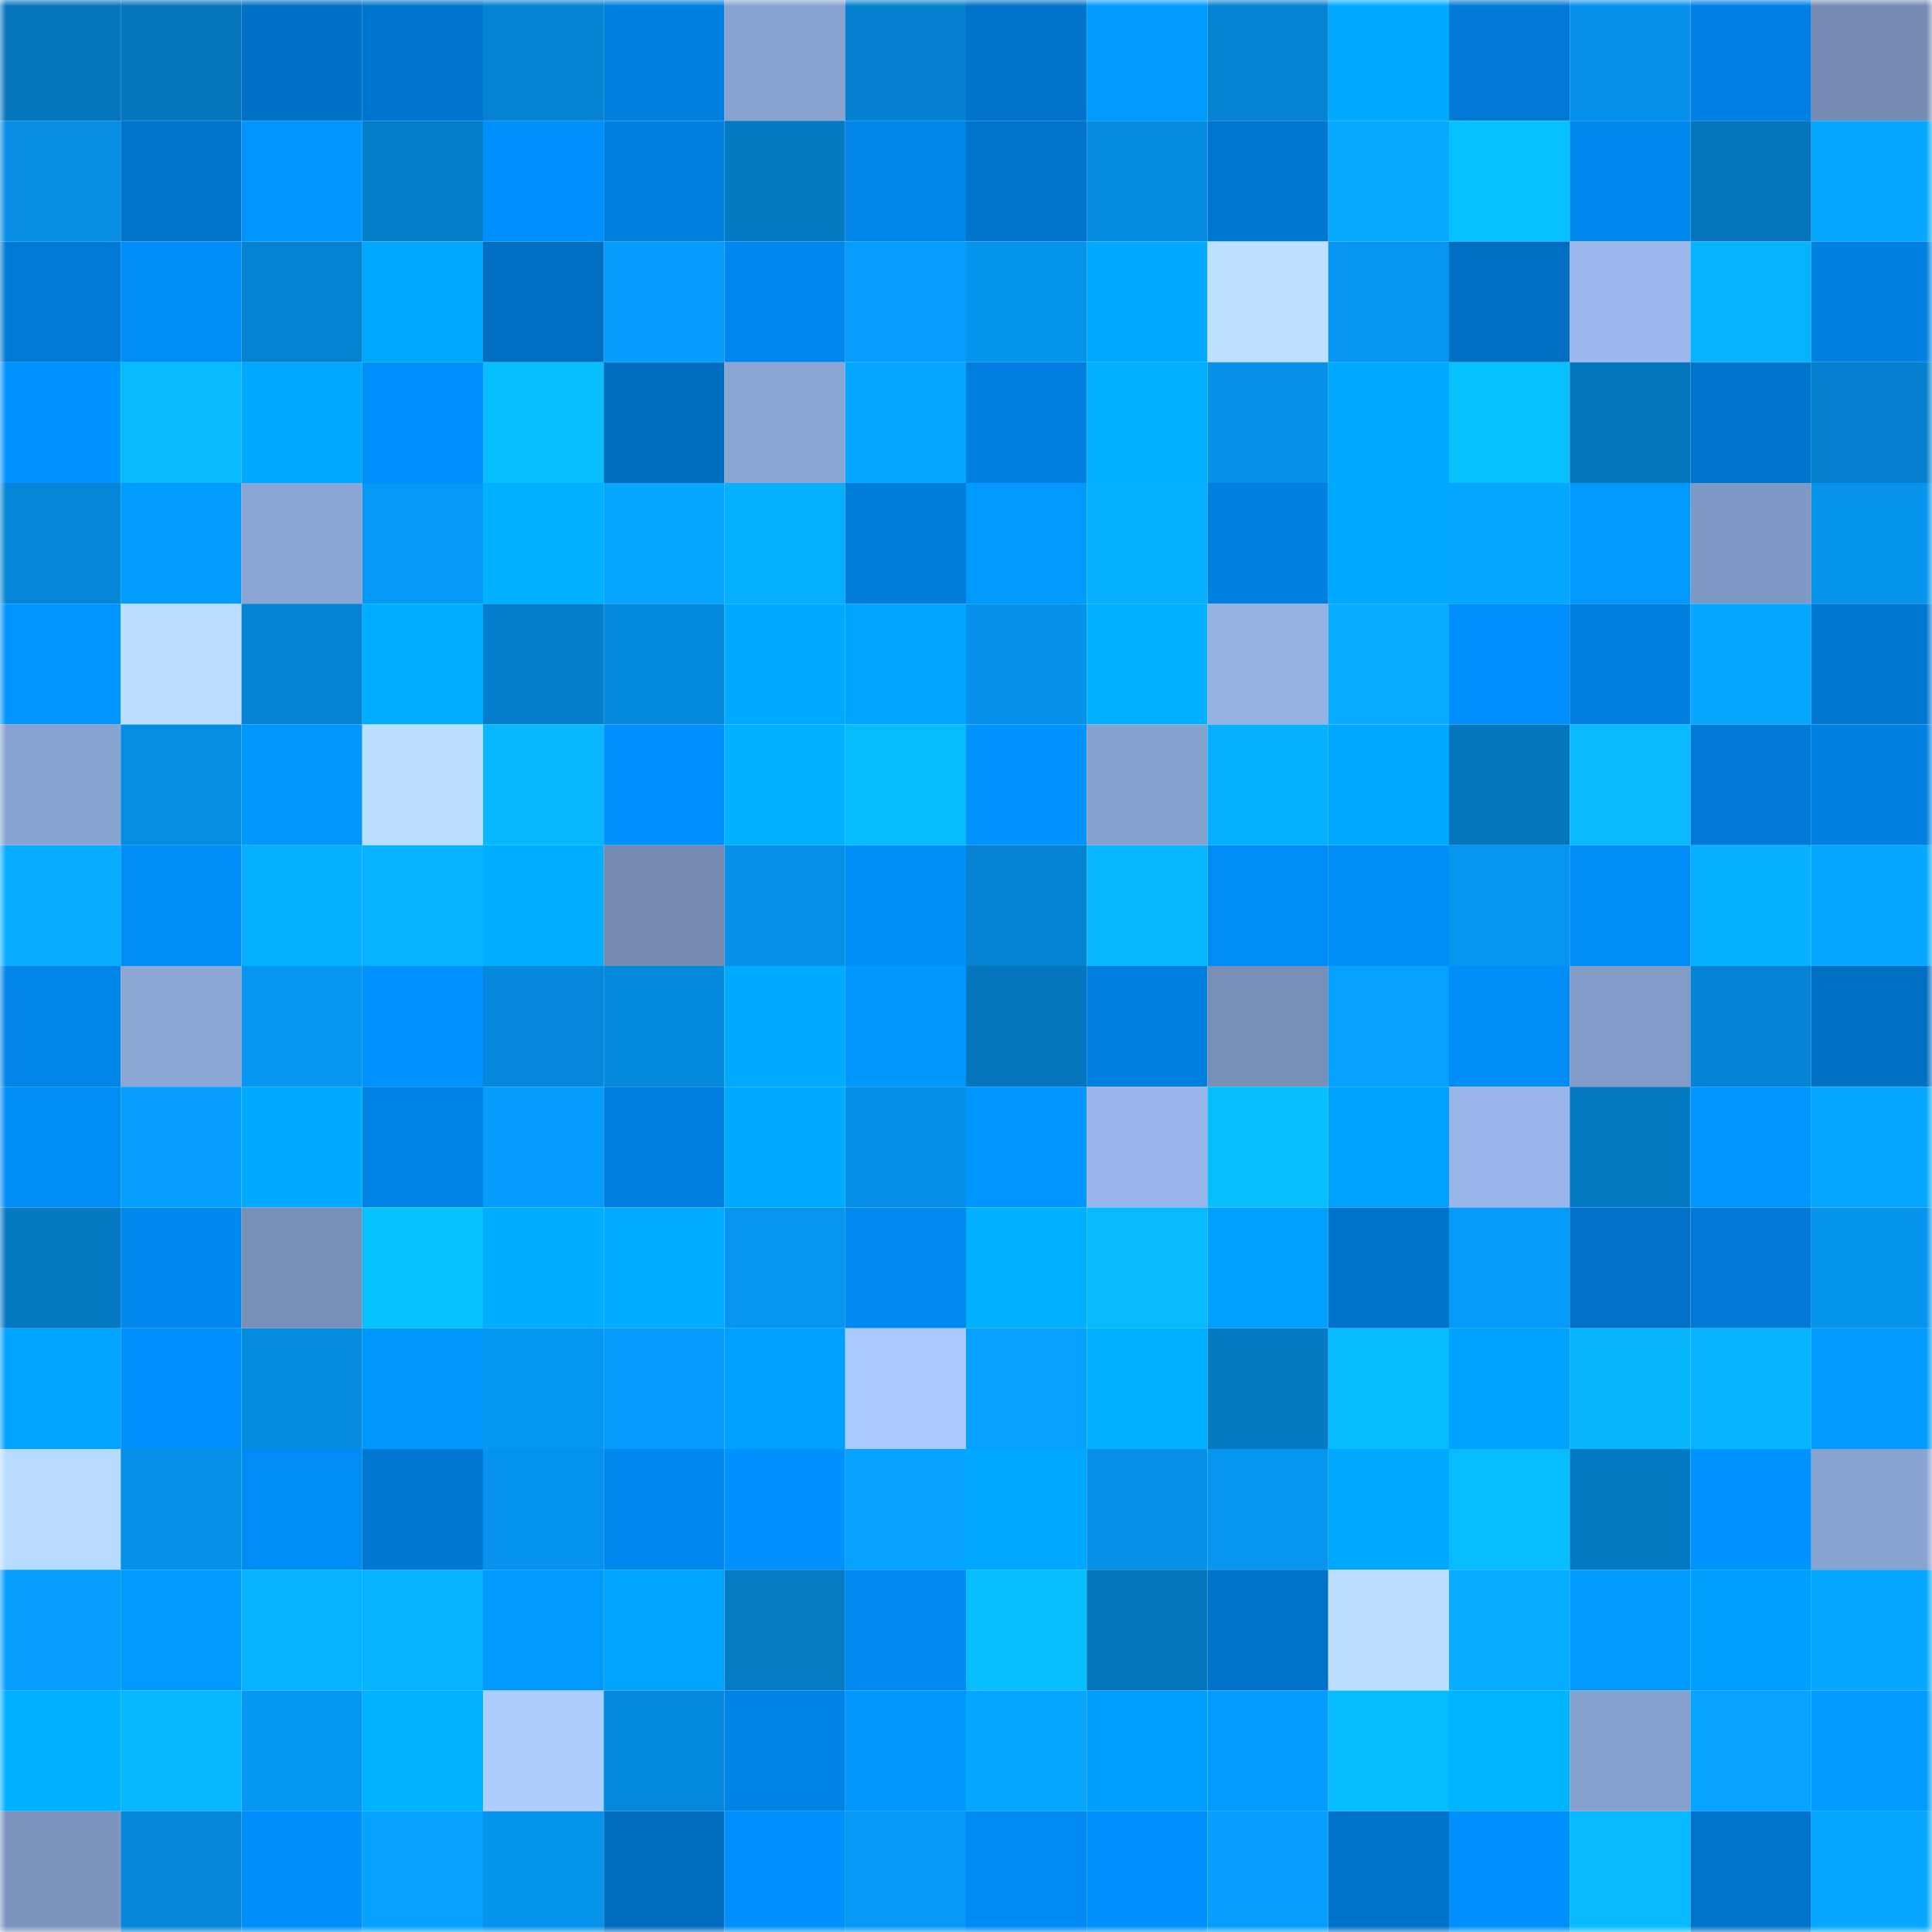 <svg viewBox="0 0 160 160" fill="none" role="img" xmlns="http://www.w3.org/2000/svg" width="240" height="240" name="ens%2Celontaylor.eth"><mask id="44271658" mask-type="alpha" maskUnits="userSpaceOnUse" x="0" y="0" width="160" height="160"><rect width="160" height="160" fill="#FFFFFF"></rect></mask><g mask="url(#44271658)"><rect x="0" y="0" width="10" height="10" fill="#0575bc"></rect><rect x="10" y="0" width="10" height="10" fill="#0575bc"></rect><rect x="20" y="0" width="10" height="10" fill="#0070c6"></rect><rect x="30" y="0" width="10" height="10" fill="#0075cd"></rect><rect x="40" y="0" width="10" height="10" fill="#0583d2"></rect><rect x="50" y="0" width="10" height="10" fill="#007fdf"></rect><rect x="60" y="0" width="10" height="10" fill="#88a3d0"></rect><rect x="70" y="0" width="10" height="10" fill="#0580ce"></rect><rect x="80" y="0" width="10" height="10" fill="#0072c9"></rect><rect x="90" y="0" width="10" height="10" fill="#009aff"></rect><rect x="100" y="0" width="10" height="10" fill="#0582d1"></rect><rect x="110" y="0" width="10" height="10" fill="#00abff"></rect><rect x="120" y="0" width="10" height="10" fill="#007ad6"></rect><rect x="130" y="0" width="10" height="10" fill="#0692eb"></rect><rect x="140" y="0" width="10" height="10" fill="#0080e2"></rect><rect x="150" y="0" width="10" height="10" fill="#758bb3"></rect><rect x="0" y="10" width="10" height="10" fill="#058ee4"></rect><rect x="10" y="10" width="10" height="10" fill="#0074cb"></rect><rect x="20" y="10" width="10" height="10" fill="#0096ff"></rect><rect x="30" y="10" width="10" height="10" fill="#057eca"></rect><rect x="40" y="10" width="10" height="10" fill="#0090fd"></rect><rect x="50" y="10" width="10" height="10" fill="#007fdf"></rect><rect x="60" y="10" width="10" height="10" fill="#057ac4"></rect><rect x="70" y="10" width="10" height="10" fill="#0085e9"></rect><rect x="80" y="10" width="10" height="10" fill="#0074cb"></rect><rect x="90" y="10" width="10" height="10" fill="#058be0"></rect><rect x="100" y="10" width="10" height="10" fill="#0077d2"></rect><rect x="110" y="10" width="10" height="10" fill="#07aaff"></rect><rect x="120" y="10" width="10" height="10" fill="#07c0ff"></rect><rect x="130" y="10" width="10" height="10" fill="#0088ef"></rect><rect x="140" y="10" width="10" height="10" fill="#0575bc"></rect><rect x="150" y="10" width="10" height="10" fill="#06a7ff"></rect><rect x="0" y="20" width="10" height="10" fill="#007ad7"></rect><rect x="10" y="20" width="10" height="10" fill="#008df7"></rect><rect x="20" y="20" width="10" height="10" fill="#0582d1"></rect><rect x="30" y="20" width="10" height="10" fill="#00a7ff"></rect><rect x="40" y="20" width="10" height="10" fill="#006ec2"></rect><rect x="50" y="20" width="10" height="10" fill="#069cfb"></rect><rect x="60" y="20" width="10" height="10" fill="#0087ed"></rect><rect x="70" y="20" width="10" height="10" fill="#069dfd"></rect><rect x="80" y="20" width="10" height="10" fill="#0693ec"></rect><rect x="90" y="20" width="10" height="10" fill="#00a8ff"></rect><rect x="100" y="20" width="10" height="10" fill="#bce0ff"></rect><rect x="110" y="20" width="10" height="10" fill="#0696f1"></rect><rect x="120" y="20" width="10" height="10" fill="#006ec1"></rect><rect x="130" y="20" width="10" height="10" fill="#9ab8ec"></rect><rect x="140" y="20" width="10" height="10" fill="#07b2ff"></rect><rect x="150" y="20" width="10" height="10" fill="#0080e1"></rect><rect x="0" y="30" width="10" height="10" fill="#0094ff"></rect><rect x="10" y="30" width="10" height="10" fill="#07baff"></rect><rect x="20" y="30" width="10" height="10" fill="#00a8ff"></rect><rect x="30" y="30" width="10" height="10" fill="#0090fd"></rect><rect x="40" y="30" width="10" height="10" fill="#07beff"></rect><rect x="50" y="30" width="10" height="10" fill="#006dbf"></rect><rect x="60" y="30" width="10" height="10" fill="#8ba6d5"></rect><rect x="70" y="30" width="10" height="10" fill="#06a7ff"></rect><rect x="80" y="30" width="10" height="10" fill="#007fe0"></rect><rect x="90" y="30" width="10" height="10" fill="#00afff"></rect><rect x="100" y="30" width="10" height="10" fill="#0690e8"></rect><rect x="110" y="30" width="10" height="10" fill="#00abff"></rect><rect x="120" y="30" width="10" height="10" fill="#07c1ff"></rect><rect x="130" y="30" width="10" height="10" fill="#0575bc"></rect><rect x="140" y="30" width="10" height="10" fill="#0075ce"></rect><rect x="150" y="30" width="10" height="10" fill="#0580ce"></rect><rect x="0" y="40" width="10" height="10" fill="#0585d6"></rect><rect x="10" y="40" width="10" height="10" fill="#009dff"></rect><rect x="20" y="40" width="10" height="10" fill="#8ba6d5"></rect><rect x="30" y="40" width="10" height="10" fill="#0698f5"></rect><rect x="40" y="40" width="10" height="10" fill="#00b1ff"></rect><rect x="50" y="40" width="10" height="10" fill="#06a6ff"></rect><rect x="60" y="40" width="10" height="10" fill="#07b0ff"></rect><rect x="70" y="40" width="10" height="10" fill="#007cd9"></rect><rect x="80" y="40" width="10" height="10" fill="#009aff"></rect><rect x="90" y="40" width="10" height="10" fill="#07b0ff"></rect><rect x="100" y="40" width="10" height="10" fill="#0080e0"></rect><rect x="110" y="40" width="10" height="10" fill="#00a9ff"></rect><rect x="120" y="40" width="10" height="10" fill="#06a7ff"></rect><rect x="130" y="40" width="10" height="10" fill="#009aff"></rect><rect x="140" y="40" width="10" height="10" fill="#8099c4"></rect><rect x="150" y="40" width="10" height="10" fill="#0694ed"></rect><rect x="0" y="50" width="10" height="10" fill="#0095ff"></rect><rect x="10" y="50" width="10" height="10" fill="#badeff"></rect><rect x="20" y="50" width="10" height="10" fill="#0582d1"></rect><rect x="30" y="50" width="10" height="10" fill="#00aeff"></rect><rect x="40" y="50" width="10" height="10" fill="#057ecb"></rect><rect x="50" y="50" width="10" height="10" fill="#0589dc"></rect><rect x="60" y="50" width="10" height="10" fill="#00aaff"></rect><rect x="70" y="50" width="10" height="10" fill="#00a4ff"></rect><rect x="80" y="50" width="10" height="10" fill="#0692eb"></rect><rect x="90" y="50" width="10" height="10" fill="#00b1ff"></rect><rect x="100" y="50" width="10" height="10" fill="#95b2e4"></rect><rect x="110" y="50" width="10" height="10" fill="#07acff"></rect><rect x="120" y="50" width="10" height="10" fill="#008ffc"></rect><rect x="130" y="50" width="10" height="10" fill="#007fdf"></rect><rect x="140" y="50" width="10" height="10" fill="#06a7ff"></rect><rect x="150" y="50" width="10" height="10" fill="#0077d1"></rect><rect x="0" y="60" width="10" height="10" fill="#89a3d1"></rect><rect x="10" y="60" width="10" height="10" fill="#058de4"></rect><rect x="20" y="60" width="10" height="10" fill="#0097ff"></rect><rect x="30" y="60" width="10" height="10" fill="#bbdfff"></rect><rect x="40" y="60" width="10" height="10" fill="#07b7ff"></rect><rect x="50" y="60" width="10" height="10" fill="#0091ff"></rect><rect x="60" y="60" width="10" height="10" fill="#00b1ff"></rect><rect x="70" y="60" width="10" height="10" fill="#07bbff"></rect><rect x="80" y="60" width="10" height="10" fill="#0093ff"></rect><rect x="90" y="60" width="10" height="10" fill="#87a1cf"></rect><rect x="100" y="60" width="10" height="10" fill="#07b1ff"></rect><rect x="110" y="60" width="10" height="10" fill="#00a7ff"></rect><rect x="120" y="60" width="10" height="10" fill="#0575bc"></rect><rect x="130" y="60" width="10" height="10" fill="#07baff"></rect><rect x="140" y="60" width="10" height="10" fill="#007ad6"></rect><rect x="150" y="60" width="10" height="10" fill="#0080e1"></rect><rect x="0" y="70" width="10" height="10" fill="#07adff"></rect><rect x="10" y="70" width="10" height="10" fill="#008df7"></rect><rect x="20" y="70" width="10" height="10" fill="#07afff"></rect><rect x="30" y="70" width="10" height="10" fill="#07b3ff"></rect><rect x="40" y="70" width="10" height="10" fill="#00aeff"></rect><rect x="50" y="70" width="10" height="10" fill="#748ab1"></rect><rect x="60" y="70" width="10" height="10" fill="#0690e8"></rect><rect x="70" y="70" width="10" height="10" fill="#008ef9"></rect><rect x="80" y="70" width="10" height="10" fill="#0582d1"></rect><rect x="90" y="70" width="10" height="10" fill="#07b7ff"></rect><rect x="100" y="70" width="10" height="10" fill="#008cf6"></rect><rect x="110" y="70" width="10" height="10" fill="#008ef9"></rect><rect x="120" y="70" width="10" height="10" fill="#0695ef"></rect><rect x="130" y="70" width="10" height="10" fill="#008df7"></rect><rect x="140" y="70" width="10" height="10" fill="#07b1ff"></rect><rect x="150" y="70" width="10" height="10" fill="#06a7ff"></rect><rect x="0" y="80" width="10" height="10" fill="#0084e8"></rect><rect x="10" y="80" width="10" height="10" fill="#8ca7d6"></rect><rect x="20" y="80" width="10" height="10" fill="#0695f0"></rect><rect x="30" y="80" width="10" height="10" fill="#0092ff"></rect><rect x="40" y="80" width="10" height="10" fill="#0588db"></rect><rect x="50" y="80" width="10" height="10" fill="#0589dc"></rect><rect x="60" y="80" width="10" height="10" fill="#00abff"></rect><rect x="70" y="80" width="10" height="10" fill="#0097ff"></rect><rect x="80" y="80" width="10" height="10" fill="#0576be"></rect><rect x="90" y="80" width="10" height="10" fill="#007fdf"></rect><rect x="100" y="80" width="10" height="10" fill="#788fb8"></rect><rect x="110" y="80" width="10" height="10" fill="#06a0ff"></rect><rect x="120" y="80" width="10" height="10" fill="#008df8"></rect><rect x="130" y="80" width="10" height="10" fill="#829bc7"></rect><rect x="140" y="80" width="10" height="10" fill="#0584d5"></rect><rect x="150" y="80" width="10" height="10" fill="#006ec1"></rect><rect x="0" y="90" width="10" height="10" fill="#008bf5"></rect><rect x="10" y="90" width="10" height="10" fill="#069fff"></rect><rect x="20" y="90" width="10" height="10" fill="#00aaff"></rect><rect x="30" y="90" width="10" height="10" fill="#0082e5"></rect><rect x="40" y="90" width="10" height="10" fill="#069cfb"></rect><rect x="50" y="90" width="10" height="10" fill="#007fdf"></rect><rect x="60" y="90" width="10" height="10" fill="#00aaff"></rect><rect x="70" y="90" width="10" height="10" fill="#058fe6"></rect><rect x="80" y="90" width="10" height="10" fill="#0095ff"></rect><rect x="90" y="90" width="10" height="10" fill="#98b5e9"></rect><rect x="100" y="90" width="10" height="10" fill="#07bfff"></rect><rect x="110" y="90" width="10" height="10" fill="#00a2ff"></rect><rect x="120" y="90" width="10" height="10" fill="#99b6ea"></rect><rect x="130" y="90" width="10" height="10" fill="#057ac4"></rect><rect x="140" y="90" width="10" height="10" fill="#0096ff"></rect><rect x="150" y="90" width="10" height="10" fill="#06a7ff"></rect><rect x="0" y="100" width="10" height="10" fill="#0579c3"></rect><rect x="10" y="100" width="10" height="10" fill="#0088ef"></rect><rect x="20" y="100" width="10" height="10" fill="#788fb8"></rect><rect x="30" y="100" width="10" height="10" fill="#07c0ff"></rect><rect x="40" y="100" width="10" height="10" fill="#00adff"></rect><rect x="50" y="100" width="10" height="10" fill="#00acff"></rect><rect x="60" y="100" width="10" height="10" fill="#0696f2"></rect><rect x="70" y="100" width="10" height="10" fill="#0089f1"></rect><rect x="80" y="100" width="10" height="10" fill="#00b1ff"></rect><rect x="90" y="100" width="10" height="10" fill="#07baff"></rect><rect x="100" y="100" width="10" height="10" fill="#00a0ff"></rect><rect x="110" y="100" width="10" height="10" fill="#0072c9"></rect><rect x="120" y="100" width="10" height="10" fill="#069bf9"></rect><rect x="130" y="100" width="10" height="10" fill="#0071c7"></rect><rect x="140" y="100" width="10" height="10" fill="#007ad6"></rect><rect x="150" y="100" width="10" height="10" fill="#0694ed"></rect><rect x="0" y="110" width="10" height="10" fill="#00a3ff"></rect><rect x="10" y="110" width="10" height="10" fill="#0091ff"></rect><rect x="20" y="110" width="10" height="10" fill="#058be0"></rect><rect x="30" y="110" width="10" height="10" fill="#0097ff"></rect><rect x="40" y="110" width="10" height="10" fill="#0697f3"></rect><rect x="50" y="110" width="10" height="10" fill="#069cfb"></rect><rect x="60" y="110" width="10" height="10" fill="#00a0ff"></rect><rect x="70" y="110" width="10" height="10" fill="#aacbff"></rect><rect x="80" y="110" width="10" height="10" fill="#06a1ff"></rect><rect x="90" y="110" width="10" height="10" fill="#00b1ff"></rect><rect x="100" y="110" width="10" height="10" fill="#0579c2"></rect><rect x="110" y="110" width="10" height="10" fill="#07bbff"></rect><rect x="120" y="110" width="10" height="10" fill="#00a2ff"></rect><rect x="130" y="110" width="10" height="10" fill="#07b5ff"></rect><rect x="140" y="110" width="10" height="10" fill="#07b2ff"></rect><rect x="150" y="110" width="10" height="10" fill="#009bff"></rect><rect x="0" y="120" width="10" height="10" fill="#b7dbff"></rect><rect x="10" y="120" width="10" height="10" fill="#0690e8"></rect><rect x="20" y="120" width="10" height="10" fill="#008bf5"></rect><rect x="30" y="120" width="10" height="10" fill="#0077d1"></rect><rect x="40" y="120" width="10" height="10" fill="#0693ed"></rect><rect x="50" y="120" width="10" height="10" fill="#0088ef"></rect><rect x="60" y="120" width="10" height="10" fill="#0091ff"></rect><rect x="70" y="120" width="10" height="10" fill="#06a2ff"></rect><rect x="80" y="120" width="10" height="10" fill="#00a9ff"></rect><rect x="90" y="120" width="10" height="10" fill="#0690e8"></rect><rect x="100" y="120" width="10" height="10" fill="#0695ef"></rect><rect x="110" y="120" width="10" height="10" fill="#00a9ff"></rect><rect x="120" y="120" width="10" height="10" fill="#07bcff"></rect><rect x="130" y="120" width="10" height="10" fill="#057ac4"></rect><rect x="140" y="120" width="10" height="10" fill="#0094ff"></rect><rect x="150" y="120" width="10" height="10" fill="#88a3d0"></rect><rect x="0" y="130" width="10" height="10" fill="#069fff"></rect><rect x="10" y="130" width="10" height="10" fill="#009aff"></rect><rect x="20" y="130" width="10" height="10" fill="#07b3ff"></rect><rect x="30" y="130" width="10" height="10" fill="#07b3ff"></rect><rect x="40" y="130" width="10" height="10" fill="#009aff"></rect><rect x="50" y="130" width="10" height="10" fill="#00a3ff"></rect><rect x="60" y="130" width="10" height="10" fill="#057bc6"></rect><rect x="70" y="130" width="10" height="10" fill="#0089f1"></rect><rect x="80" y="130" width="10" height="10" fill="#07beff"></rect><rect x="90" y="130" width="10" height="10" fill="#0575bc"></rect><rect x="100" y="130" width="10" height="10" fill="#0072c9"></rect><rect x="110" y="130" width="10" height="10" fill="#bbdfff"></rect><rect x="120" y="130" width="10" height="10" fill="#07aeff"></rect><rect x="130" y="130" width="10" height="10" fill="#009aff"></rect><rect x="140" y="130" width="10" height="10" fill="#009fff"></rect><rect x="150" y="130" width="10" height="10" fill="#06a7ff"></rect><rect x="0" y="140" width="10" height="10" fill="#00b1ff"></rect><rect x="10" y="140" width="10" height="10" fill="#07b7ff"></rect><rect x="20" y="140" width="10" height="10" fill="#0697f3"></rect><rect x="30" y="140" width="10" height="10" fill="#00b2ff"></rect><rect x="40" y="140" width="10" height="10" fill="#acceff"></rect><rect x="50" y="140" width="10" height="10" fill="#0589dc"></rect><rect x="60" y="140" width="10" height="10" fill="#0083e6"></rect><rect x="70" y="140" width="10" height="10" fill="#0097ff"></rect><rect x="80" y="140" width="10" height="10" fill="#06a6ff"></rect><rect x="90" y="140" width="10" height="10" fill="#009fff"></rect><rect x="100" y="140" width="10" height="10" fill="#009dff"></rect><rect x="110" y="140" width="10" height="10" fill="#07bbff"></rect><rect x="120" y="140" width="10" height="10" fill="#00b3ff"></rect><rect x="130" y="140" width="10" height="10" fill="#87a1cf"></rect><rect x="140" y="140" width="10" height="10" fill="#06a3ff"></rect><rect x="150" y="140" width="10" height="10" fill="#009bff"></rect><rect x="0" y="150" width="10" height="10" fill="#7c94be"></rect><rect x="10" y="150" width="10" height="10" fill="#0586d8"></rect><rect x="20" y="150" width="10" height="10" fill="#008efa"></rect><rect x="30" y="150" width="10" height="10" fill="#06a2ff"></rect><rect x="40" y="150" width="10" height="10" fill="#0693ec"></rect><rect x="50" y="150" width="10" height="10" fill="#006dbf"></rect><rect x="60" y="150" width="10" height="10" fill="#008ffb"></rect><rect x="70" y="150" width="10" height="10" fill="#0698f5"></rect><rect x="80" y="150" width="10" height="10" fill="#008af3"></rect><rect x="90" y="150" width="10" height="10" fill="#008ffb"></rect><rect x="100" y="150" width="10" height="10" fill="#069eff"></rect><rect x="110" y="150" width="10" height="10" fill="#0072c9"></rect><rect x="120" y="150" width="10" height="10" fill="#008ffb"></rect><rect x="130" y="150" width="10" height="10" fill="#07baff"></rect><rect x="140" y="150" width="10" height="10" fill="#0074cb"></rect><rect x="150" y="150" width="10" height="10" fill="#06a7ff"></rect></g></svg>